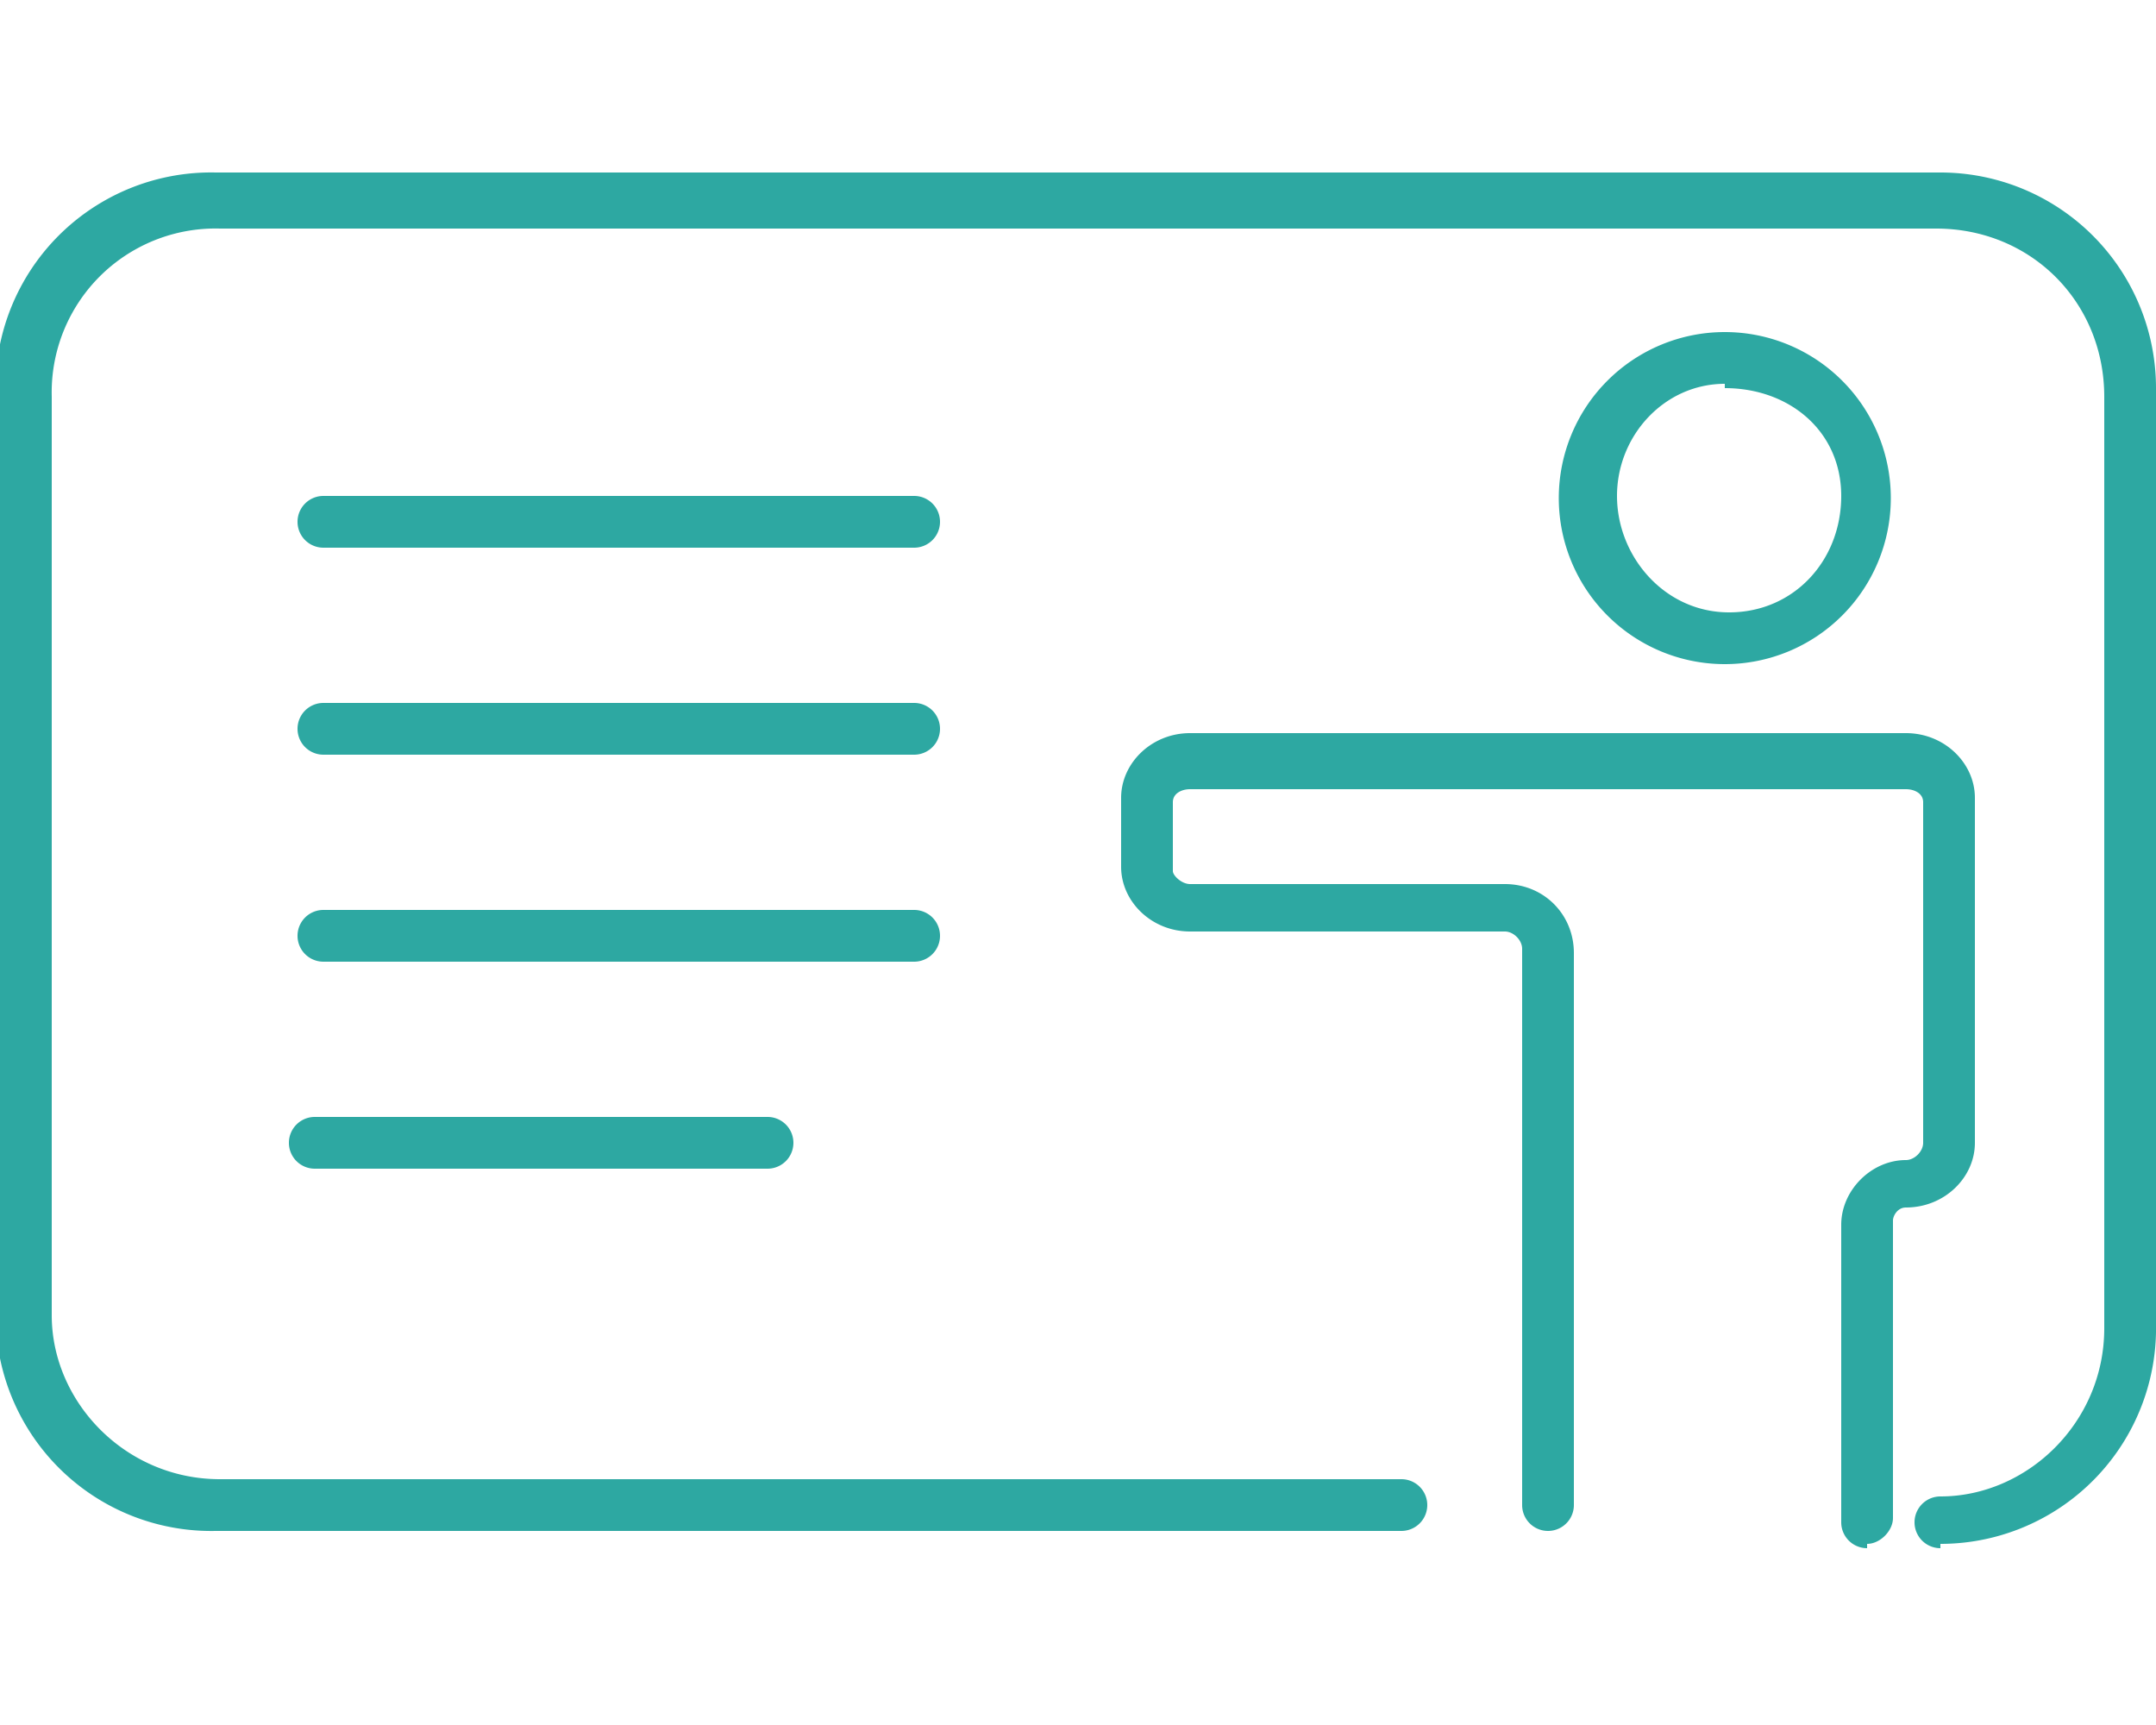 <svg xmlns="http://www.w3.org/2000/svg" width="50" height="40" viewBox="0 0 50 40"><path fill="#2DA8A2" d="M45 35.9a.6.6 0 1 1 0-1.2c2 0 3.8-1.7 3.8-3.9V9.2c0-2.2-1.7-3.9-3.9-3.9H5.1a3.8 3.8 0 0 0-3.9 3.9v21.3c0 2 1.7 3.8 3.9 3.8h27.4a.6.6 0 1 1 0 1.2H5a5 5 0 0 1-5.1-5V9.2A5 5 0 0 1 5 4h40a5 5 0 0 1 5 5v21.7a5 5 0 0 1-5 5.1z"/><path fill="#2DA8A2" d="M21.2 12.7H7.5a.6.6 0 1 1 0-1.2h13.7a.6.6 0 1 1 0 1.2zM21.2 17.5H7.5a.6.6 0 1 1 0-1.2h13.7a.6.6 0 1 1 0 1.2zM21.2 22.3H7.5a.6.6 0 1 1 0-1.2h13.7a.6.6 0 1 1 0 1.2zM17.8 27.1H7.3a.6.6 0 1 1 0-1.2h10.5a.6.6 0 1 1 0 1.2zM40 15.4a3.8 3.8 0 0 1 0-7.7 3.8 3.8 0 0 1 0 7.7zm0-6.5c-1.4 0-2.5 1.2-2.5 2.6s1.1 2.7 2.6 2.7 2.6-1.2 2.6-2.7S41.5 9 40 9zM43.3 35.9a.6.6 0 0 1-.6-.6v-6.9c0-.8.7-1.5 1.5-1.5.2 0 .4-.2.4-.4v-7.9c0-.2-.2-.3-.4-.3H27.6c-.2 0-.4.1-.4.3v1.6c0 .1.2.3.4.3h7.3c.9 0 1.6.7 1.6 1.6v12.8a.6.6 0 1 1-1.2 0V22c0-.2-.2-.4-.4-.4h-7.3c-.9 0-1.6-.7-1.6-1.5v-1.6c0-.8.7-1.5 1.6-1.5h16.6c.9 0 1.6.7 1.6 1.5v8c0 .8-.7 1.5-1.6 1.5-.2 0-.3.2-.3.3v6.9c0 .3-.3.6-.6.6z"/></svg>